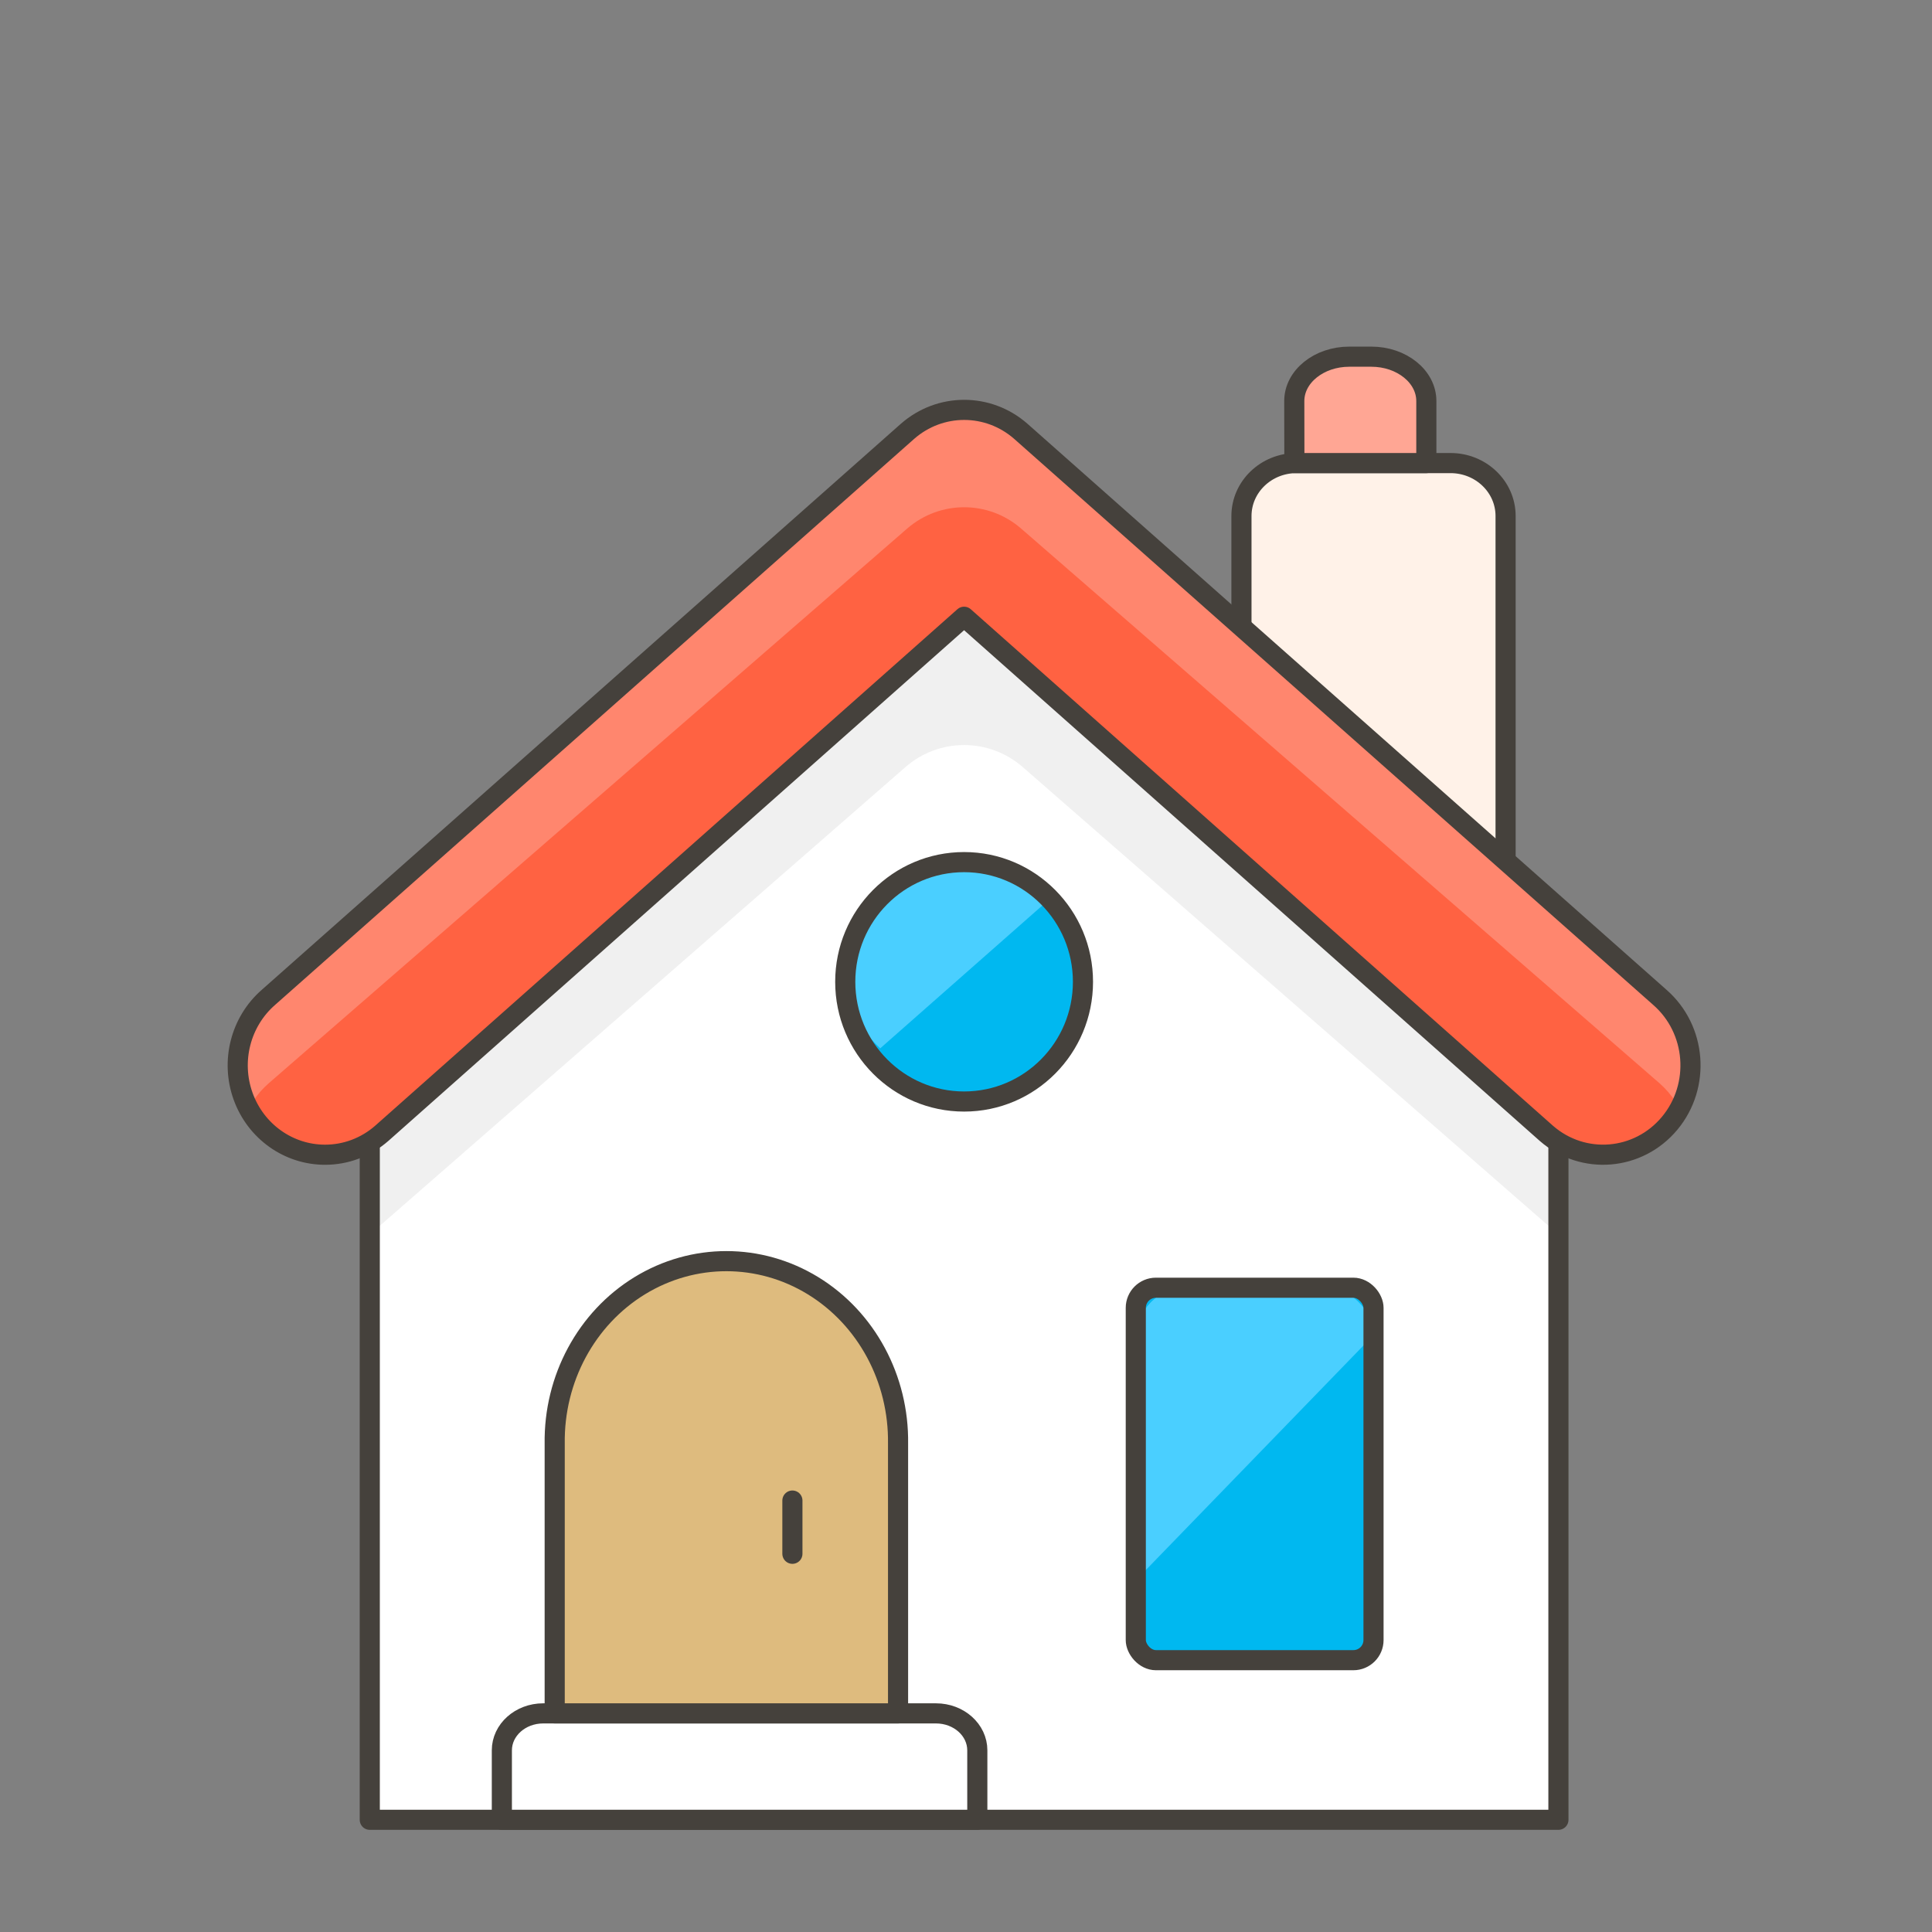 <?xml version="1.0" encoding="UTF-8"?>
<svg width="96px" height="96px" viewBox="0 0 96 96" version="1.1" xmlns="http://www.w3.org/2000/svg" xmlns:xlink="http://www.w3.org/1999/xlink">
    <rect x="0" y="0" width="96" height="96" fill="#808080" stroke="none"/>
    <title>ED218324-89E5-4708-967F-A1448074AE03</title>
    <g id="Onboarding-part-1---Desktop" stroke="none" stroke-width="1" fill="none" fill-rule="evenodd">
        <g id="1.2-Persona-Selection" transform="translate(-722, -240)">
            <g id="Group-8" transform="translate(722, 240)">
                <rect id="Rectangle-Copy" x="0" y="0" width="96" height="96"></rect>
                <g id="Group-2" transform="translate(11.812, 17.723)">
                    <path d="M63,25.115 L63,7.918 C63,6.465 61.775,5.287 60.264,5.287 L52.611,5.287 C51.1,5.287 49.875,6.465 49.875,7.918 L49.875,14.193 L63,25.115 Z" id="Path" stroke="#45413C" fill="#FFF2E8" fill-rule="nonzero" stroke-linecap="round" stroke-linejoin="round"></path>
                    <polygon id="Path" fill="#FFFFFF" fill-rule="nonzero" points="65.625 72.701 6.562 72.701 6.562 37.584 36.094 11.897 65.625 37.582"></polygon>
                    <path d="M36.094,11.897 L6.562,37.662 L6.562,43.621 L33.183,20.389 C34.854,18.934 37.334,18.934 39.004,20.389 L65.625,43.617 L65.625,37.66 L36.094,11.897 Z" id="Path" fill="#F0F0F0" fill-rule="nonzero"></path>
                    <polygon id="Path" stroke="#45413C" stroke-linecap="round" stroke-linejoin="round" points="65.625 72.701 6.562 72.701 6.562 37.584 36.094 11.897 65.625 37.582"></polygon>
                    <path d="M4.34,39.655 C2.522,39.655 0.896,38.495 0.268,36.75 C-0.361,35.005 0.141,33.044 1.524,31.837 L33.281,3.71 C34.901,2.288 37.293,2.288 38.913,3.71 L70.661,31.831 C72.487,33.422 72.706,36.225 71.151,38.093 C69.595,39.96 66.855,40.184 65.029,38.594 L36.093,12.923 L7.152,38.596 C6.368,39.28 5.371,39.656 4.34,39.655 Z" id="Path" fill="#FF6242" fill-rule="nonzero"></path>
                    <path d="M1.53,36.113 L33.28,8.528 C34.9,7.133 37.292,7.133 38.912,8.528 L70.66,36.113 C70.956,36.376 71.217,36.678 71.434,37.009 C72.683,35.182 72.348,32.702 70.66,31.274 L38.904,3.69 C37.284,2.295 34.892,2.295 33.272,3.69 L1.53,31.274 C-0.16,32.702 -0.496,35.183 0.753,37.011 C0.97,36.678 1.231,36.375 1.53,36.113 Z" id="Path" fill="#FF866E" fill-rule="nonzero"></path>
                    <path d="M4.34,39.655 C2.522,39.655 0.896,38.495 0.268,36.75 C-0.361,35.005 0.141,33.044 1.524,31.837 L33.281,3.71 C34.901,2.288 37.293,2.288 38.913,3.71 L70.661,31.831 C72.487,33.422 72.706,36.225 71.151,38.093 C69.595,39.96 66.855,40.184 65.029,38.594 L36.093,12.923 L7.152,38.596 C6.368,39.28 5.371,39.656 4.34,39.655 Z" id="Path" stroke="#45413C" stroke-linecap="round" stroke-linejoin="round"></path>
                    <path d="M52.505,5.287 L59.062,5.287 L59.062,2.205 C59.062,0.987 57.838,0 56.327,0 L55.235,0 C53.725,0 52.5,0.987 52.5,2.205 L52.505,5.287 Z" id="Path" stroke="#45413C" fill="#FFA694" fill-rule="nonzero" stroke-linecap="round" stroke-linejoin="round"></path>
                    <path d="M36.75,72.701 L13.125,72.701 L13.125,69.251 C13.125,68.236 14.044,67.414 15.177,67.414 L34.698,67.414 C35.831,67.414 36.75,68.236 36.75,69.251 L36.75,72.701 Z" id="Path" stroke="#45413C" fill="#FFFFFF" fill-rule="nonzero" stroke-linecap="round" stroke-linejoin="round"></path>
                    <path d="M32.812,67.414 L15.751,67.414 L15.751,54.014 C15.704,50.79 17.32,47.789 19.978,46.162 C22.637,44.536 25.926,44.536 28.584,46.162 C31.243,47.789 32.858,50.79 32.812,54.014 L32.812,67.414 Z" id="Path" stroke="#45413C" fill="#DEBB7E" fill-rule="nonzero" stroke-linecap="round" stroke-linejoin="round"></path>
                    <line x1="27.562" y1="59.483" x2="27.562" y2="56.839" id="Path" stroke="#45413C" stroke-linecap="round" stroke-linejoin="round"></line>
                    <ellipse id="Oval" fill="#00B8F0" fill-rule="nonzero" cx="36.094" cy="31.063" rx="5.906" ry="5.948"></ellipse>
                    <path d="M40.688,26.648 C38.257,24.579 34.393,24.608 32.003,26.714 C29.612,28.82 29.579,32.225 31.927,34.368 L40.688,26.648 Z" id="Path" fill="#4ACFFF" fill-rule="nonzero"></path>
                    <ellipse id="Oval" stroke="#45413C" stroke-linecap="round" stroke-linejoin="round" cx="36.094" cy="31.063" rx="5.906" ry="5.948"></ellipse>
                    <rect id="Rectangle" fill="#00B8F0" fill-rule="nonzero" x="44.625" y="46.264" width="11.812" height="18.506" rx="1"></rect>
                    <path d="M56.438,48.619 C56.351,47.299 55.291,46.271 54.008,46.264 L47.096,46.264 C45.731,46.264 44.625,47.405 44.625,48.813 L44.625,60.805 L56.438,48.619 Z" id="Path" fill="#4ACFFF" fill-rule="nonzero"></path>
                    <rect id="Rectangle" stroke="#45413C" stroke-linecap="round" stroke-linejoin="round" x="44.625" y="46.264" width="11.812" height="18.506" rx="1"></rect>
                </g>
            </g>
        </g>
    </g>
</svg>